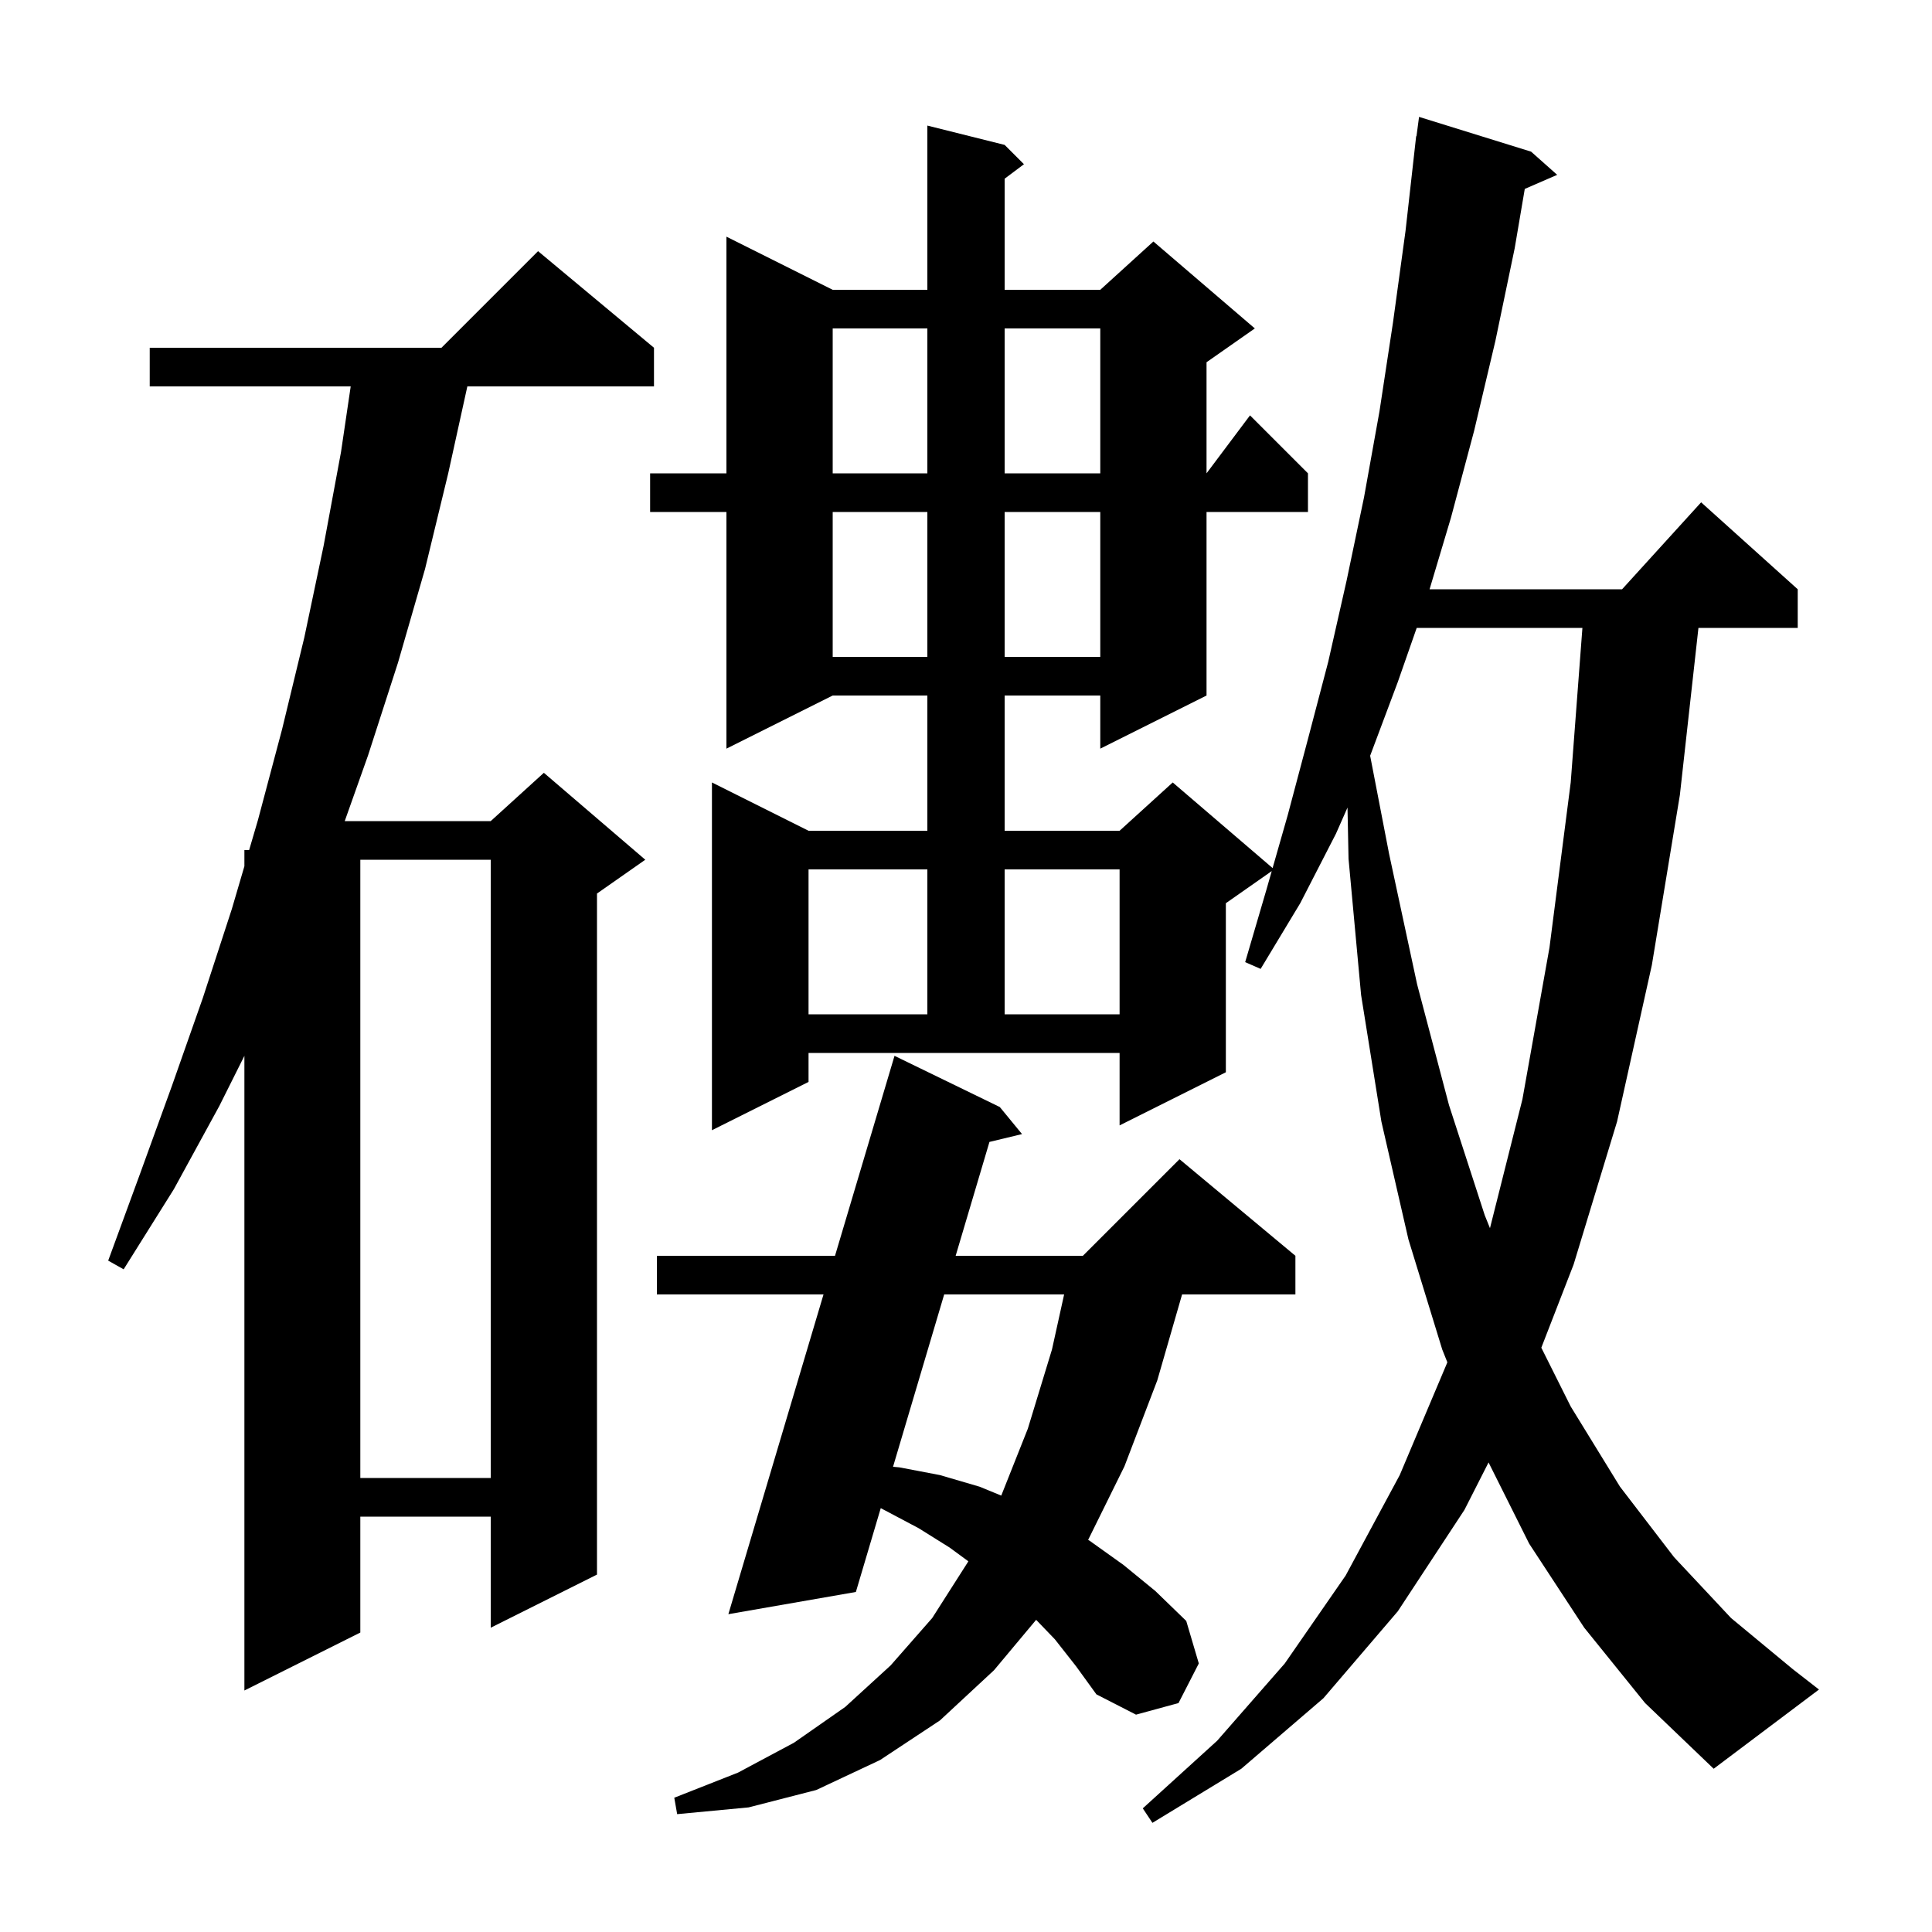 <svg xmlns="http://www.w3.org/2000/svg" xmlns:xlink="http://www.w3.org/1999/xlink" version="1.1" baseProfile="full" viewBox="0 0 200 200" width="200" height="200"><g fill="currentColor"><path d="M 164.0 168.5 L 158.3 159.8 L 154.095 151.391 L 151.6 156.3 L 144.7 166.8 L 137.0 175.8 L 128.5 183.1 L 119.3 188.7 L 118.3 187.2 L 126.0 180.2 L 133.0 172.2 L 139.3 163.1 L 144.9 152.7 L 149.8 141.1 L 149.827 141.017 L 149.3 139.7 L 145.8 128.3 L 143.0 116.1 L 140.9 103.0 L 139.6 88.9 L 139.493 83.598 L 138.3 86.3 L 134.6 93.5 L 130.5 100.3 L 128.9 99.6 L 131.1 92.1 L 131.65 90.175 L 126.9 93.5 L 126.9 111.0 L 115.9 116.5 L 115.9 109.0 L 83.7 109.0 L 83.7 112.0 L 73.7 117.0 L 73.7 81.0 L 83.7 86.0 L 96.0 86.0 L 96.0 72.0 L 86.2 72.0 L 75.2 77.5 L 75.2 53.0 L 67.3 53.0 L 67.3 49.0 L 75.2 49.0 L 75.2 24.5 L 86.2 30.0 L 96.0 30.0 L 96.0 13.0 L 104.0 15.0 L 106.0 17.0 L 104.0 18.5 L 104.0 30.0 L 113.9 30.0 L 119.4 25.0 L 129.9 34.0 L 124.9 37.5 L 124.9 49.0 L 129.4 43.0 L 135.4 49.0 L 135.4 53.0 L 124.9 53.0 L 124.9 72.0 L 113.9 77.5 L 113.9 72.0 L 104.0 72.0 L 104.0 86.0 L 115.9 86.0 L 121.4 81.0 L 131.739 89.862 L 133.3 84.4 L 135.4 76.5 L 137.5 68.5 L 139.4 60.1 L 141.2 51.5 L 142.8 42.6 L 144.2 33.4 L 145.5 23.9 L 146.6 14.1 L 146.633 14.104 L 146.9 12.1 L 158.5 15.7 L 161.2 18.1 L 157.844 19.556 L 156.8 25.7 L 154.8 35.3 L 152.6 44.6 L 150.2 53.6 L 147.989 61.0 L 167.918 61.0 L 176.1 52.0 L 186.1 61.0 L 186.1 65.0 L 175.822 65.0 L 173.9 82.3 L 171.0 99.9 L 167.4 116.1 L 162.9 130.9 L 159.557 139.514 L 162.6 145.6 L 167.7 153.9 L 173.3 161.2 L 179.2 167.5 L 185.6 172.8 L 188.3 174.9 L 177.4 183.1 L 170.3 176.3 Z M 109.2 169.7 L 107.261 167.684 L 102.9 172.9 L 97.3 178.1 L 91.1 182.2 L 84.5 185.3 L 77.5 187.1 L 70.1 187.8 L 69.8 186.1 L 76.4 183.5 L 82.2 180.4 L 87.5 176.7 L 92.2 172.4 L 96.5 167.5 L 100.2 161.7 L 100.239 161.622 L 98.3 160.2 L 95.1 158.2 L 91.7 156.4 L 91.175 156.123 L 88.6 164.8 L 75.4 167.1 L 85.25 134.0 L 68.0 134.0 L 68.0 130.0 L 86.44 130.0 L 92.6 109.3 L 103.5 114.6 L 105.8 117.4 L 102.428 118.212 L 98.929 130.0 L 112.1 130.0 L 122.1 120.0 L 134.1 130.0 L 134.1 134.0 L 122.369 134.0 L 119.8 142.9 L 116.4 151.8 L 112.644 159.407 L 112.8 159.5 L 116.3 162.0 L 119.6 164.7 L 122.8 167.8 L 124.1 172.2 L 122.0 176.3 L 117.6 177.5 L 113.5 175.4 L 111.4 172.5 Z M 67.7 36.0 L 67.7 40.0 L 48.38 40.0 L 46.4 49.0 L 44.0 58.9 L 41.2 68.6 L 38.1 78.2 L 35.687 85.0 L 50.8 85.0 L 56.3 80.0 L 66.8 89.0 L 61.8 92.5 L 61.8 163.0 L 50.8 168.5 L 50.8 157.0 L 37.3 157.0 L 37.3 169.0 L 25.3 175.0 L 25.3 109.3 L 22.7 114.5 L 18.0 123.1 L 12.8 131.4 L 11.2 130.5 L 14.5 121.5 L 17.8 112.4 L 21.0 103.3 L 24.0 94.1 L 25.3 89.67 L 25.3 88.0 L 25.79 88.0 L 26.7 84.9 L 29.2 75.5 L 31.5 66.0 L 33.5 56.5 L 35.3 46.8 L 36.305 40.0 L 15.5 40.0 L 15.5 36.0 L 45.7 36.0 L 55.7 26.0 Z M 97.742 134.0 L 92.447 151.839 L 93.1 151.9 L 97.3 152.7 L 101.4 153.9 L 103.65 154.823 L 106.4 147.9 L 108.9 139.7 L 110.158 134.0 Z M 37.3 89.0 L 37.3 153.0 L 50.8 153.0 L 50.8 89.0 Z M 146.657 65.0 L 144.7 70.6 L 141.837 78.235 L 143.8 88.4 L 146.7 101.9 L 150.0 114.4 L 153.7 125.8 L 154.241 127.141 L 157.6 113.8 L 160.4 98.1 L 162.6 81.0 L 163.811 65.0 Z M 83.7 90.0 L 83.7 105.0 L 96.0 105.0 L 96.0 90.0 Z M 104.0 90.0 L 104.0 105.0 L 115.9 105.0 L 115.9 90.0 Z M 86.2 53.0 L 86.2 68.0 L 96.0 68.0 L 96.0 53.0 Z M 104.0 53.0 L 104.0 68.0 L 113.9 68.0 L 113.9 53.0 Z M 86.2 34.0 L 86.2 49.0 L 96.0 49.0 L 96.0 34.0 Z M 104.0 34.0 L 104.0 49.0 L 113.9 49.0 L 113.9 34.0 Z "/></g></svg>